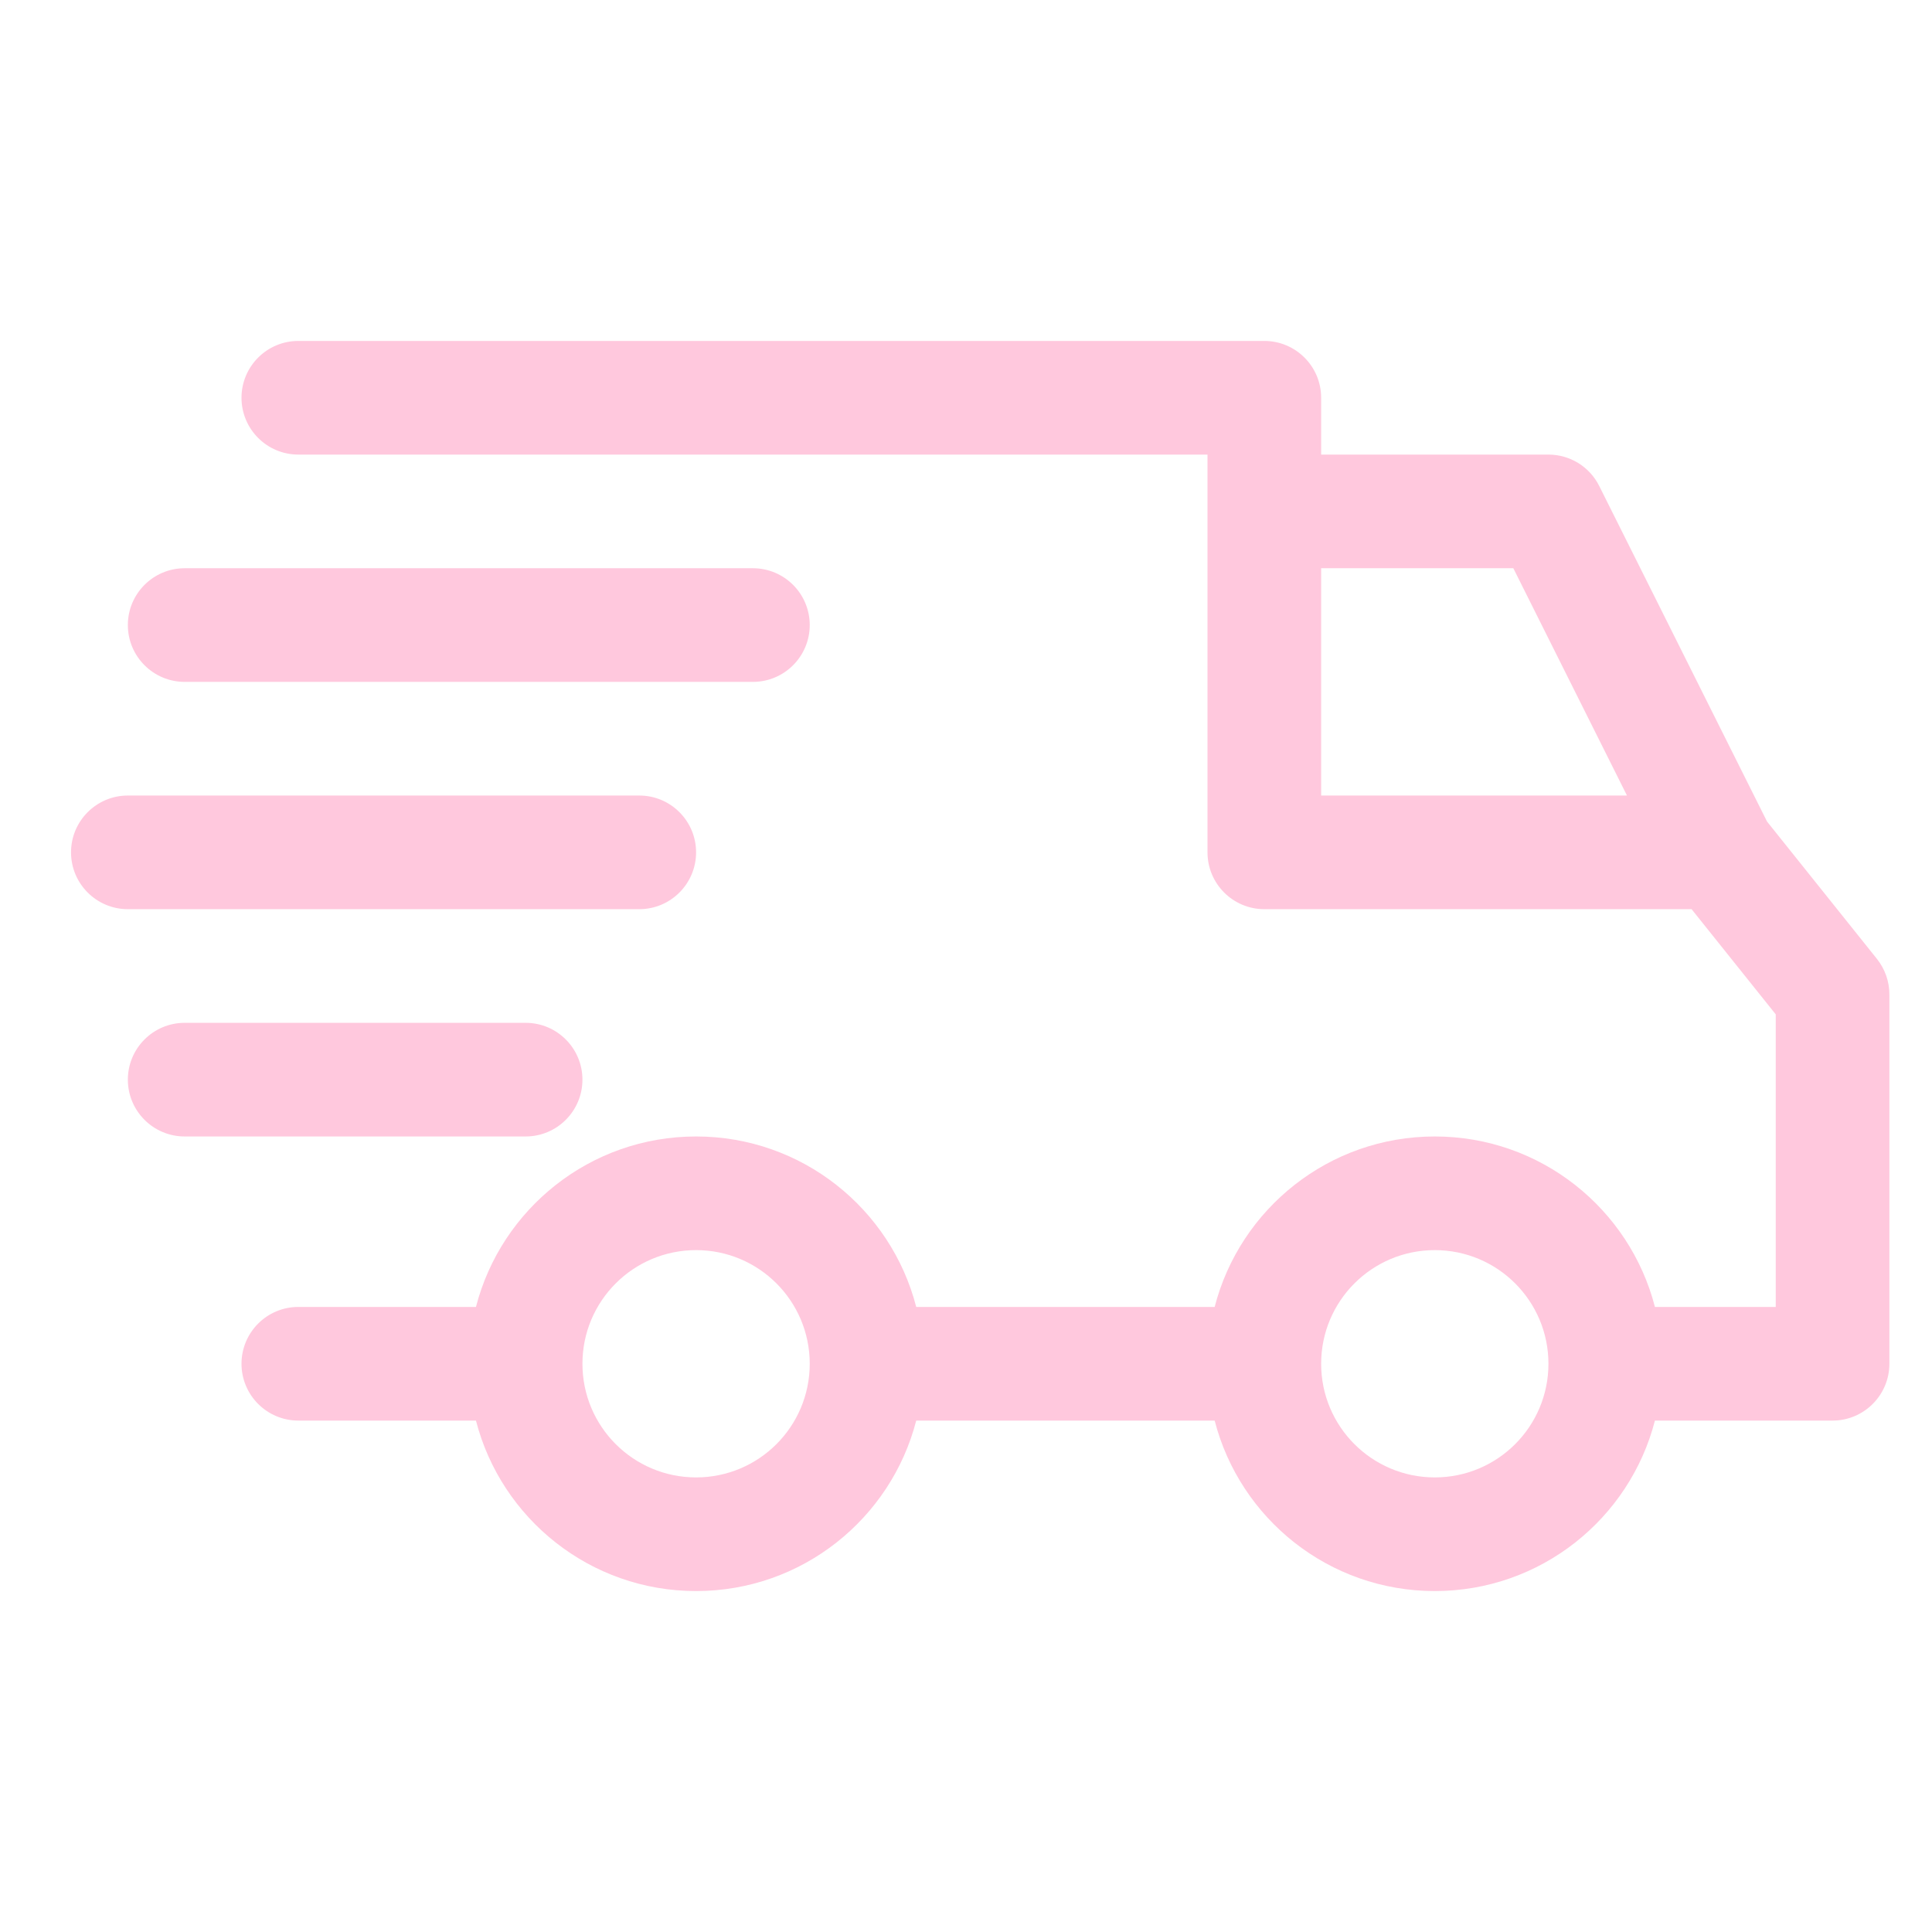 <?xml version="1.0" encoding="UTF-8"?> <svg xmlns="http://www.w3.org/2000/svg" xmlns:xlink="http://www.w3.org/1999/xlink" width="34px" height="34px" viewBox="0 0 34 34" version="1.1"><title>Artboard</title><g id="Artboard" stroke="none" stroke-width="1" fill="none" fill-rule="evenodd"><g id="product-delivery-1" transform="translate(1.25, 6)" fill="#FFC8DD"><path d="M3,1 C3,0.448 3.448,0 4,0 L21,0 C21.552,0 22,0.448 22,1 L22,2 L26,2 C26.379,2 26.725,2.214 26.894,2.553 L29.847,8.458 L31.781,10.875 C31.923,11.053 32,11.273 32,11.5 L32,18 C32,18.552 31.552,19 31,19 L27.874,19 C27.43,20.725 25.864,22 24,22 C22.136,22 20.57,20.725 20.126,19 L14.874,19 C14.43,20.725 12.864,22 11,22 C9.136,22 7.57,20.725 7.126,19 L4,19 C3.448,19 3,18.552 3,18 C3,17.448 3.448,17 4,17 L7.126,17 C7.57,15.275 9.136,14 11,14 C12.864,14 14.43,15.275 14.874,17 L20.126,17 C20.57,15.275 22.136,14 24,14 C25.864,14 27.43,15.275 27.874,17 L30,17 L30,11.851 L28.519,10 L21,10 C20.448,10 20,9.552 20,9 L20,2 L4,2 C3.448,2 3,1.552 3,1 Z M22,8 L27.382,8 L25.382,4 L22,4 L22,8 Z M9,18 C9,19.105 9.895,20 11,20 C12.105,20 13,19.105 13,18 C13,16.895 12.105,16 11,16 C9.895,16 9,16.895 9,18 Z M24,20 C22.895,20 22,19.105 22,18 C22,16.895 22.895,16 24,16 C25.105,16 26,16.895 26,18 C26,19.105 25.105,20 24,20 Z" id="Shape"></path><path d="M1,5 C1,4.448 1.448,4 2,4 L12,4 C12.552,4 13,4.448 13,5 C13,5.552 12.552,6 12,6 L2,6 C1.448,6 1,5.552 1,5 Z" id="Path" fill-rule="nonzero"></path><path d="M0,9 C0,8.448 0.448,8 1,8 L10,8 C10.552,8 11,8.448 11,9 C11,9.552 10.552,10 10,10 L1,10 C0.448,10 0,9.552 0,9 Z" id="Path" fill-rule="nonzero"></path><path d="M1,13 C1,12.448 1.448,12 2,12 L8,12 C8.552,12 9,12.448 9,13 C9,13.552 8.552,14 8,14 L2,14 C1.448,14 1,13.552 1,13 Z" id="Path" fill-rule="nonzero"></path></g></g></svg> 